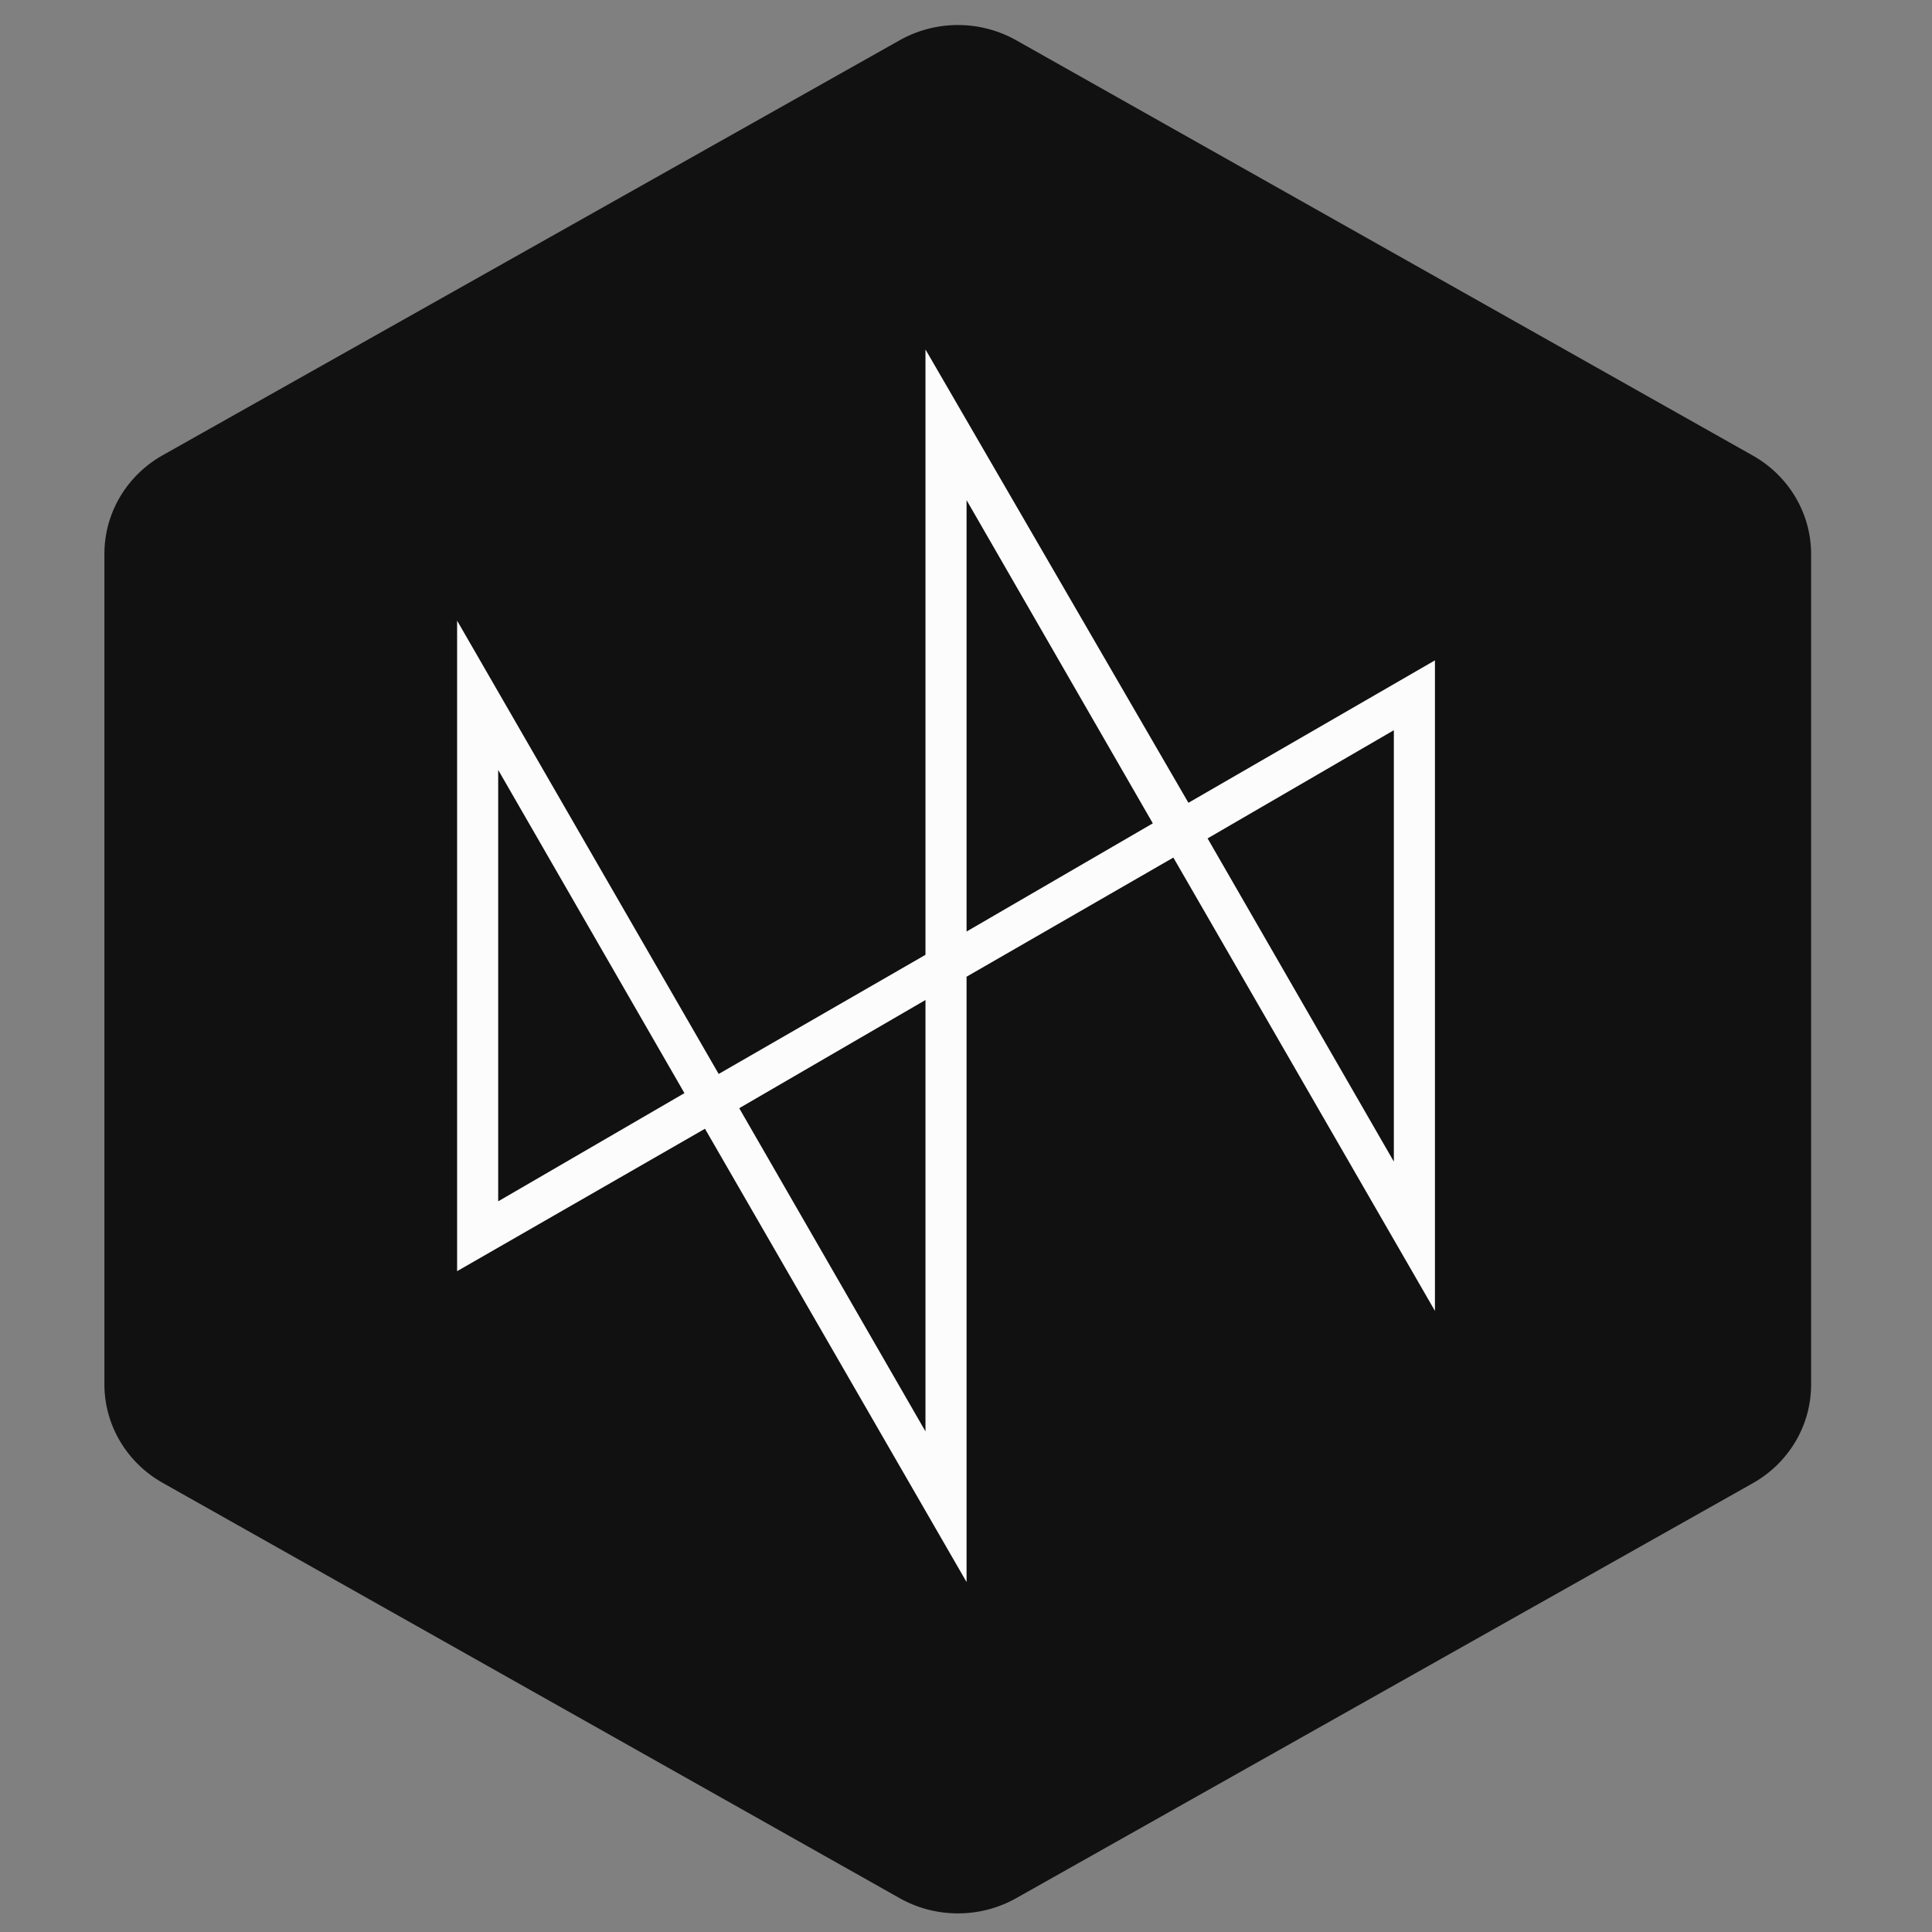 <?xml version="1.0" encoding="utf-8"?>
<svg viewBox="0 0 158 158" xmlns="http://www.w3.org/2000/svg">
  <rect x="0" y="0" width="158" height="158" fill="#808080" stroke="none"/>
  <g id="SvgjsG7365" featurekey="symbolGroupContainer" transform="matrix(2.814, 0, 0, 2.746, 8.539, 2.059)" fill="#111111" style="">
    <path xmlns="http://www.w3.org/2000/svg" d="M23.11 55.78L1.69 43.41A3.39 3.39 0 0 1 0 40.48V15.75a3.39 3.39 0 0 1 1.69-2.94L23.11.45a3.39 3.39 0 0 1 3.39 0l21.41 12.37a3.39 3.39 0 0 1 1.69 2.94v24.72a3.39 3.39 0 0 1-1.69 2.94L26.5 55.78a3.39 3.39 0 0 1-3.39 0z"/>
  </g>
  <g id="SvgjsG7366" featurekey="S6ay6y-0" transform="matrix(-1.12, 0, 0, -1.12, 133.366, 134.981)" fill="#fcfcfc">
    <path xmlns="http://www.w3.org/2000/svg" d="M67.6,38.1L48.5,5v44.2l-15.1,8.7L14.3,24.8v47.5l18-10.4L51.5,95V50.8l15.1-8.7l19.1,33.1V27.7L67.6,38.1z M69.1,40.7  l13.6-7.9v31.5L69.1,40.7z M65.1,39.6l-13.6,7.9V16L65.1,39.6z M34.9,60.4l13.6-7.9V84L34.9,60.4z M30.9,59.3l-13.6,7.9V35.7  L30.9,59.3z"/>
  </g>
</svg>
